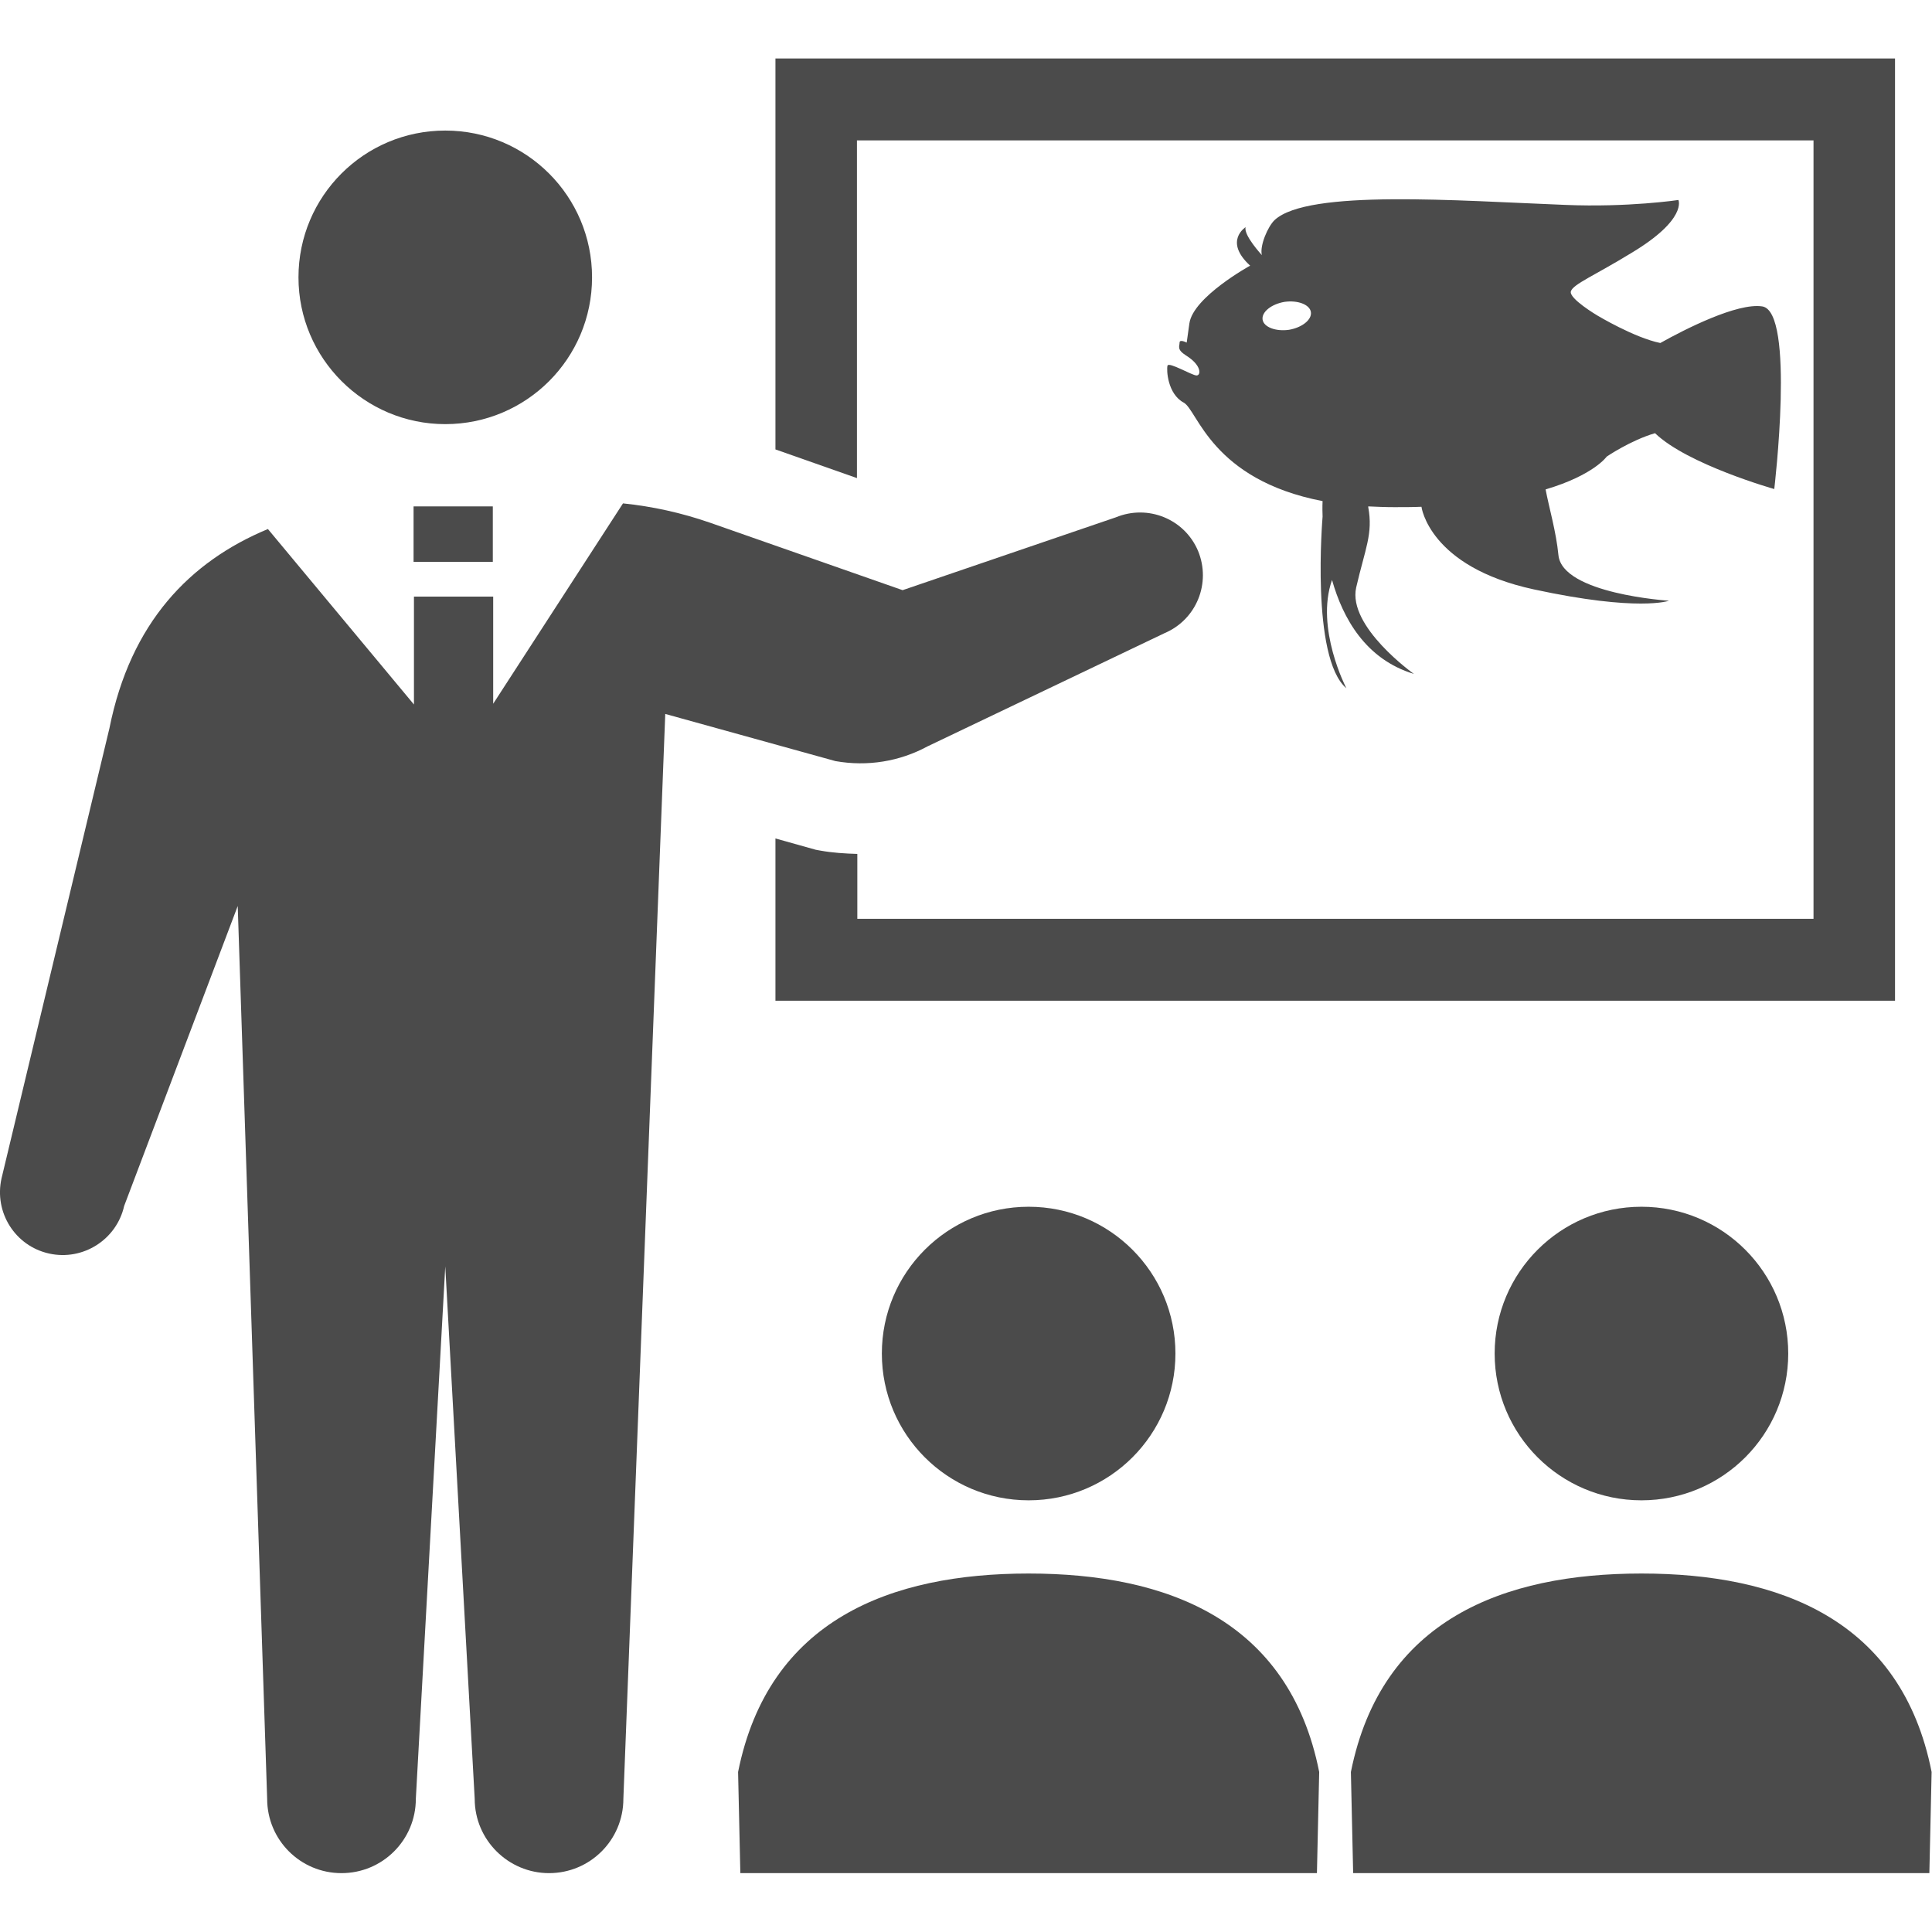 <?xml version="1.0" encoding="utf-8"?>
<!-- Generator: Adobe Illustrator 22.1.0, SVG Export Plug-In . SVG Version: 6.00 Build 0)  -->
<svg version="1.1" id="_x32_" xmlns="http://www.w3.org/2000/svg" xmlns:xlink="http://www.w3.org/1999/xlink" x="0px" y="0px"
	 viewBox="0 0 512 512" style="enable-background:new 0 0 512 512;" xml:space="preserve">
<style type="text/css">
	.st0{fill:#4B4B4B;}
</style>
<g>
	<path class="st0" d="M118,112.4c21.5,0,38.9-17.4,38.9-38.9c0-21.5-17.4-38.9-38.9-38.9c-21.5,0-38.9,17.4-38.9,38.9
		C79.1,95,96.6,112.4,118,112.4z"/>
	<path class="st0" d="M227.2,37.2h253.4v206.3H227.2v-17.2c-3.3-0.1-6.6-0.3-9.9-0.9l-1.1-0.2l-10.7-3v43h296.7v-10.8V15.5H205.5
		v103.6l21.6,7.6V37.2z"/>
	<path class="st0" d="M233.7,358.7c0,21.5,17.4,38.9,38.9,38.9c21.5,0,38.9-17.4,38.9-38.9c0-21.5-17.4-38.9-38.9-38.9
		C251.1,319.8,233.7,337.2,233.7,358.7z"/>
	<path class="st0" d="M272.6,417c-36.5,0-68.9,12.2-77,52.6l0.6,26.8H349l0.6-26.8C341.6,429.2,309.1,417,272.6,417z"/>
	<path class="st0" d="M396.1,358.7c0,21.5,17.4,38.9,38.9,38.9c21.5,0,38.9-17.4,38.9-38.9c0-21.5-17.4-38.9-38.9-38.9
		C413.5,319.8,396.1,337.2,396.1,358.7z"/>
	<path class="st0" d="M435,417c-36.5,0-68.9,12.2-77,52.6l0.6,26.8h152.7l0.6-26.8C503.9,429.2,471.5,417,435,417z"/>
	<path class="st0" d="M245.8,197.8l62.8-30c8.5-3.6,12.4-13.3,8.9-21.8c-3.6-8.5-13.3-12.4-21.8-8.9l-56.5,19.3l-51.1-17.9
		c-7.5-2.6-15.2-4.3-23-5.1l-34.4,53.1v-28.4h-21v28.6L71,140.2C50.3,148.8,34.6,165,29,193L0.4,312.3c-2,9,3.6,17.9,12.6,19.9
		c9,2,17.9-3.7,19.9-12.6L63,240.1l7.8,236.6c0,10.9,8.8,19.7,19.7,19.7c10.9,0,19.7-8.8,19.7-19.7l7.8-141.1l7.8,141.1
		c0,10.9,8.9,19.7,19.7,19.7c10.9,0,19.7-8.8,19.7-19.7l11.1-287.5l45.1,12.5C229.9,203.2,238.4,201.8,245.8,197.8z"/>
	<rect x="109.6" y="134.2" class="st0" width="21" height="14.7"/>
</g>
<path class="st0" d="M425.8,121c0,0,6.3-4.3,12.8-6.2c8.6,8.3,31.6,14.8,31.6,14.8s5.6-47.1-3.2-48.4c-6.6-1-20.4,6-27,9.7
	c-6.9-1.4-16.7-7.3-16.7-7.3s-7.6-4.5-7-6.4c0.6-1.9,6.3-4.2,16.1-10.2c14.8-8.9,12.4-14,12.4-14s-13.3,2-30,1.3
	c-28.5-1.1-68.1-4.2-77,4c-1.8,1.7-4,6.8-3.4,9.3c0,0-4.9-5.3-4.3-7.4c0,0-5.9,3.7,1.2,10.2c0,0-15.1,8.3-16.1,15.3
	s-0.7,5.1-0.7,5.1s-1.9-1-1.9,0c0,1-0.8,1.8,1.7,3.4c4.2,2.6,4,5.3,2.8,5.3s-7.4-3.7-7.7-2.6s0,7.5,4.3,9.8
	c3.7,2,7.3,20.4,36.8,26.1c0,0,0,0,0,0s-0.1,1.5,0,4.1c0,0,0,0,0,0s-3.2,37.4,6.3,45.5c0,0-8.3-15.9-3.8-28.7
	c2.9,10.2,8.9,21,21.7,24.9c0,0-17.6-12.5-15.3-22.9c2.4-10.4,4.5-14.2,3.2-21.3c0-0.1,0-0.1,0-0.2c2.2,0.1,4.5,0.2,6.9,0.2
	c2.5,0,4.9,0,7.2-0.1c0,0,2,15.9,29.8,21.9c27.8,6,35.8,3,35.8,3s-28.3-1.8-29.3-12.1c-0.6-6.2-2.5-12.6-3.4-17.4
	C422.4,125.9,425.8,121,425.8,121z M341.6,87.4c-3.5,0.5-6.7-0.7-7-2.7c-0.3-2,2.3-4.1,5.8-4.7c3.5-0.5,6.7,0.7,7,2.7
	C347.7,84.7,345.1,86.8,341.6,87.4z"/>
</svg>
